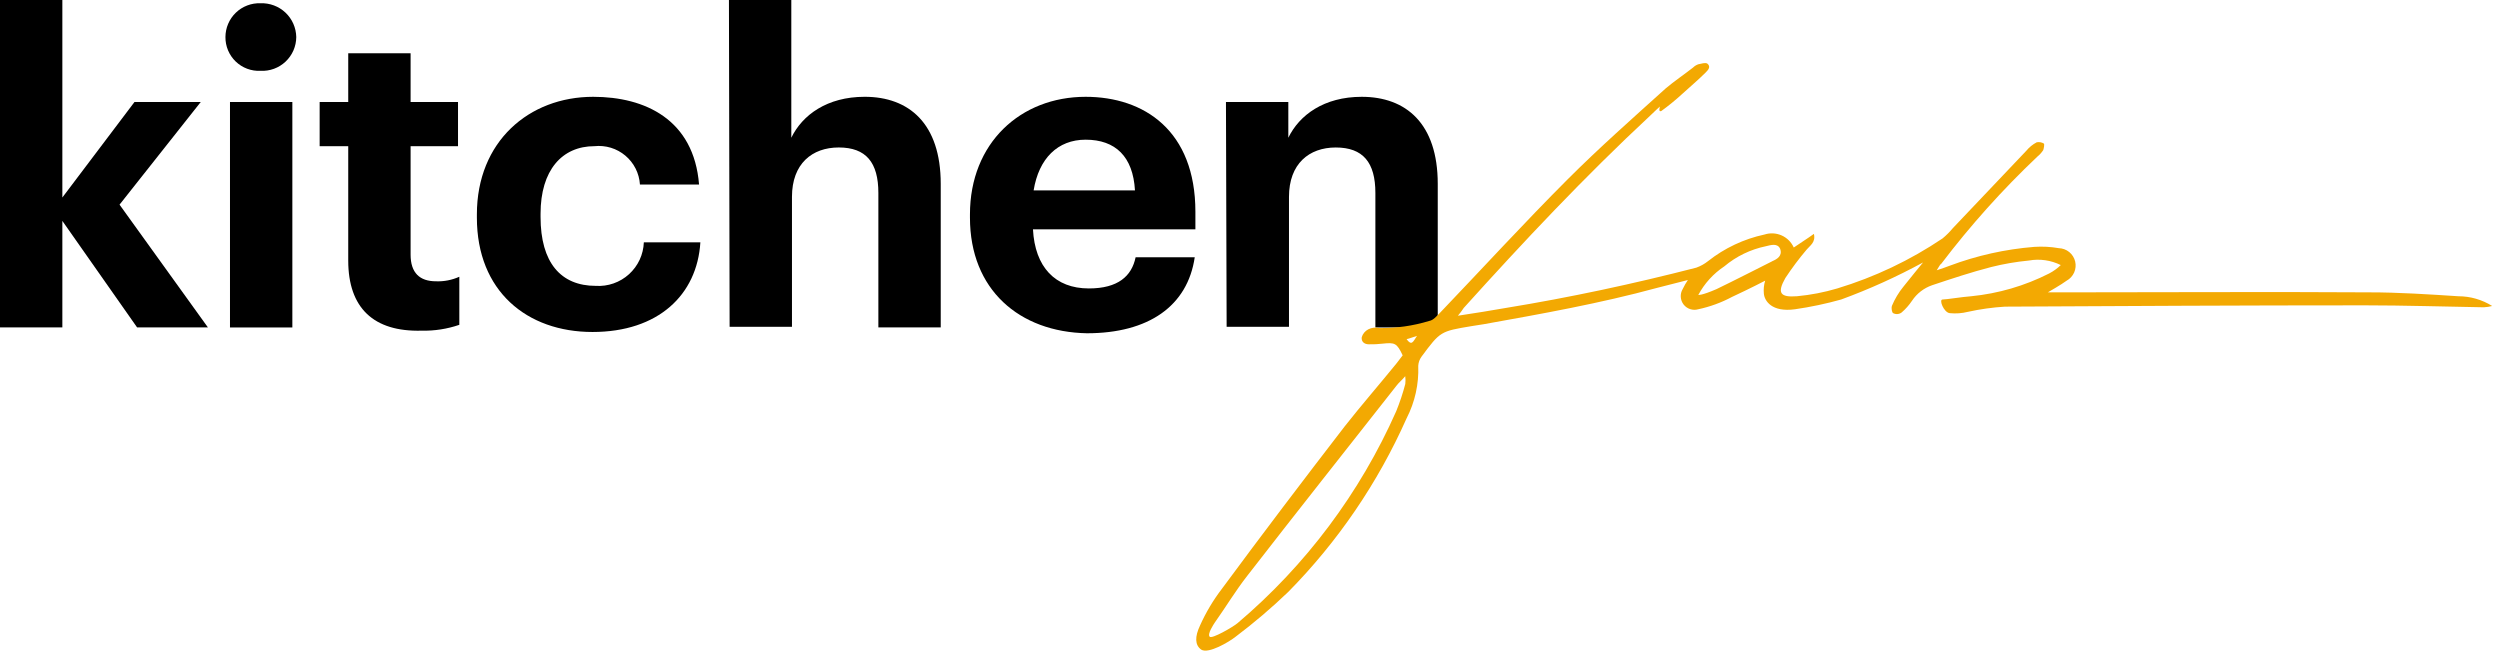 <svg width="170" height="45" viewBox="0 0 170 45" fill="none" xmlns="http://www.w3.org/2000/svg">
<path d="M0 0H4.24V13.43L9.145 6.936H13.651L8.129 13.916L14.137 22.262H9.321L4.24 15.021V22.262H0V0Z" fill="black"/>
<path d="M15.33 2.519C15.331 2.21 15.393 1.904 15.515 1.62C15.636 1.335 15.813 1.078 16.036 0.864C16.258 0.649 16.522 0.482 16.811 0.372C17.099 0.261 17.407 0.21 17.716 0.221C18.027 0.21 18.338 0.26 18.629 0.37C18.921 0.479 19.187 0.646 19.414 0.86C19.64 1.074 19.821 1.331 19.947 1.615C20.073 1.9 20.14 2.207 20.146 2.519C20.144 2.831 20.079 3.14 19.955 3.427C19.83 3.713 19.649 3.972 19.422 4.187C19.195 4.401 18.927 4.568 18.634 4.676C18.34 4.784 18.028 4.832 17.716 4.816C17.406 4.831 17.097 4.783 16.806 4.674C16.516 4.565 16.251 4.398 16.027 4.183C15.804 3.967 15.627 3.709 15.507 3.423C15.387 3.137 15.327 2.829 15.33 2.519V2.519ZM15.639 6.936H19.88V22.266H15.639V6.936Z" fill="black"/>
<path d="M23.68 17.715V9.94H21.736V6.936H23.68V3.622H27.921V6.936H31.145V9.94H27.921V17.317C27.921 18.554 28.54 19.128 29.644 19.128C30.191 19.15 30.735 19.044 31.234 18.819V22.088C30.41 22.371 29.543 22.505 28.672 22.486C25.403 22.574 23.68 20.94 23.68 17.715Z" fill="black"/>
<path d="M32.428 14.8V14.579C32.428 9.632 35.962 6.583 40.335 6.583C43.869 6.583 47.183 8.129 47.536 12.547H43.516C43.492 12.17 43.392 11.802 43.222 11.464C43.051 11.127 42.815 10.828 42.526 10.584C42.237 10.341 41.902 10.158 41.541 10.047C41.179 9.937 40.8 9.901 40.424 9.94C38.215 9.94 36.758 11.575 36.758 14.535V14.756C36.758 17.849 38.127 19.439 40.513 19.439C40.923 19.465 41.334 19.408 41.722 19.272C42.11 19.136 42.467 18.924 42.771 18.648C43.076 18.372 43.322 18.038 43.496 17.666C43.669 17.293 43.766 16.89 43.781 16.479H47.625C47.404 20.058 44.754 22.575 40.291 22.575C35.829 22.575 32.428 19.793 32.428 14.8Z" fill="black"/>
<path d="M49.568 0H53.809V9.366C54.56 7.82 56.239 6.582 58.801 6.582C61.805 6.582 63.97 8.394 63.97 12.502V22.262H59.729V13.121C59.729 11.045 58.89 10.028 57.035 10.028C55.223 10.028 53.854 11.133 53.854 13.386V22.222H49.614L49.568 0Z" fill="black"/>
<path d="M65.957 14.8V14.579C65.957 9.719 69.403 6.583 73.821 6.583C77.797 6.583 81.287 8.88 81.287 14.403V15.594H70.242C70.375 18.156 71.744 19.614 74.042 19.614C76.029 19.614 76.958 18.774 77.222 17.494H81.242C80.756 20.807 78.106 22.662 73.909 22.662C69.314 22.575 65.957 19.704 65.957 14.8ZM77.178 12.945C77.046 10.648 75.853 9.499 73.821 9.499C71.921 9.499 70.64 10.78 70.287 12.945H77.178Z" fill="black"/>
<path d="M83.365 6.937H87.606V9.367C88.357 7.82 90.035 6.583 92.598 6.583C95.602 6.583 97.767 8.394 97.767 12.503V22.266H93.526V13.122C93.526 11.045 92.687 10.029 90.831 10.029C89.02 10.029 87.651 11.134 87.651 13.387V22.222H83.411L83.365 6.937Z" fill="black"/>
<path d="M167.17 20.145C165.138 20.013 163.105 19.88 161.118 19.88C154.182 19.836 147.29 19.88 140.354 19.88H139.252C139.252 19.88 140.179 19.35 140.533 19.085C140.759 18.961 140.938 18.765 141.043 18.529C141.147 18.293 141.171 18.029 141.111 17.778C141.05 17.527 140.909 17.303 140.709 17.14C140.509 16.977 140.261 16.884 140.003 16.876C139.449 16.78 138.885 16.75 138.324 16.788C136.359 16.946 134.426 17.377 132.581 18.069C132.359 18.157 132.094 18.245 131.697 18.378C131.873 18.113 131.918 17.98 132.006 17.936C133.984 15.333 136.17 12.895 138.544 10.647C138.699 10.521 138.833 10.372 138.942 10.205C138.986 10.073 139.03 9.808 138.986 9.764C138.841 9.674 138.667 9.643 138.5 9.675C138.227 9.816 137.987 10.012 137.792 10.249C136.114 12.017 134.479 13.739 132.8 15.507C132.587 15.764 132.351 16 132.094 16.213C129.891 17.697 127.478 18.844 124.936 19.614C124.043 19.88 123.126 20.057 122.198 20.144C121.049 20.233 120.828 19.923 121.403 18.907C121.849 18.231 122.336 17.581 122.86 16.963C123.081 16.698 123.479 16.477 123.346 15.903C122.86 16.257 122.419 16.522 121.976 16.831C121.812 16.465 121.518 16.172 121.151 16.009C120.785 15.847 120.371 15.824 119.989 15.947C118.586 16.248 117.271 16.868 116.145 17.758C115.906 17.948 115.637 18.097 115.35 18.2C111.065 19.305 106.735 20.232 102.406 20.939C101.39 21.115 100.33 21.292 99.137 21.469C99.281 21.301 99.414 21.124 99.535 20.939C103.6 16.433 107.752 12.015 112.214 7.862C112.523 7.553 112.876 7.243 112.876 7.243C112.876 7.243 112.744 7.641 112.965 7.552C113.474 7.183 113.96 6.785 114.423 6.359C114.953 5.873 115.483 5.432 115.969 4.946C116.145 4.769 116.366 4.548 116.101 4.327C115.969 4.238 115.704 4.327 115.483 4.371C115.35 4.418 115.229 4.493 115.129 4.592C114.51 5.078 113.848 5.52 113.274 6.006C111.02 8.038 108.724 10.07 106.603 12.191C103.643 15.151 100.815 18.243 97.899 21.292C97.678 21.513 97.458 21.778 97.193 21.822C96.091 22.159 94.944 22.323 93.791 22.308C93.539 22.247 93.272 22.278 93.04 22.396C92.935 22.451 92.842 22.526 92.766 22.617C92.69 22.708 92.633 22.813 92.599 22.926C92.555 23.235 92.775 23.413 93.085 23.413C93.395 23.42 93.705 23.405 94.013 23.369C94.852 23.28 94.985 23.325 95.382 24.164C95.25 24.34 95.073 24.561 94.941 24.738C93.792 26.151 92.6 27.521 91.451 28.978C88.624 32.645 85.84 36.312 83.101 40.023C82.504 40.801 82 41.646 81.599 42.541C81.245 43.292 81.245 43.866 81.687 44.176C82.174 44.485 83.587 43.646 84.029 43.292C85.281 42.348 86.476 41.33 87.607 40.244C90.974 36.828 93.697 32.833 95.646 28.451C96.215 27.347 96.489 26.114 96.441 24.872C96.454 24.649 96.531 24.435 96.662 24.254C97.943 22.531 97.943 22.531 100.063 22.177C100.328 22.134 100.594 22.089 100.902 22.045C104.835 21.339 108.81 20.631 112.698 19.571C113.405 19.395 114.775 19.041 114.775 19.041C114.642 19.238 114.524 19.445 114.421 19.66C114.325 19.82 114.28 20.006 114.292 20.193C114.303 20.379 114.37 20.558 114.484 20.706C114.599 20.854 114.755 20.964 114.933 21.021C115.111 21.079 115.302 21.082 115.481 21.03C116.283 20.859 117.056 20.576 117.778 20.19C119.016 19.616 120.032 19.085 120.032 19.085C119.943 19.371 119.913 19.671 119.943 19.969C119.987 20.455 120.473 21.25 122.064 21.029C123.122 20.876 124.17 20.655 125.2 20.366C127.114 19.664 128.975 18.822 130.766 17.848C130.766 17.848 129.75 19.085 129.441 19.483C129.112 19.883 128.845 20.329 128.646 20.808C128.602 20.94 128.646 21.249 128.735 21.294C128.825 21.342 128.926 21.363 129.028 21.355C129.13 21.348 129.227 21.311 129.309 21.25C129.579 21.018 129.816 20.75 130.015 20.455C130.343 19.961 130.824 19.588 131.385 19.395C132.71 18.953 134.035 18.511 135.405 18.157C136.247 17.946 137.103 17.799 137.967 17.716C138.703 17.584 139.462 17.692 140.132 18.025C139.897 18.255 139.629 18.448 139.337 18.599C137.682 19.439 135.884 19.963 134.037 20.145C133.418 20.189 132.358 20.366 132.093 20.366C131.828 20.366 132.181 21.25 132.579 21.294C132.993 21.336 133.412 21.306 133.816 21.205C134.645 21.023 135.487 20.904 136.335 20.852C144.507 20.808 152.637 20.763 160.809 20.763C163.504 20.763 166.199 20.852 168.894 20.896C169.088 20.888 169.281 20.858 169.468 20.807C168.779 20.375 167.983 20.146 167.17 20.145V20.145ZM95.56 26.11C95.394 26.741 95.188 27.36 94.942 27.965C92.48 33.518 88.793 38.442 84.159 42.369C83.85 42.634 82.392 43.473 82.259 43.296C82.083 43.12 82.524 42.456 82.613 42.324C83.364 41.264 84.026 40.159 84.822 39.144C88.179 34.814 91.58 30.529 94.983 26.199C95.115 26.023 95.336 25.846 95.556 25.581C95.58 25.756 95.581 25.934 95.56 26.11V26.11ZM95.649 23.061C95.87 23.017 96.046 22.929 96.356 22.84C96.09 23.238 95.999 23.547 95.646 23.06L95.649 23.061ZM120.521 17.761C119.815 18.114 117.826 19.131 116.721 19.661C115.705 20.102 115.484 20.058 115.484 20.058C115.903 19.274 116.511 18.606 117.251 18.114C118.066 17.43 119.037 16.959 120.079 16.744C120.433 16.656 120.874 16.523 121.051 16.921C121.225 17.406 120.827 17.627 120.518 17.759L120.521 17.761Z" fill="#F3A902"/>
</svg>
